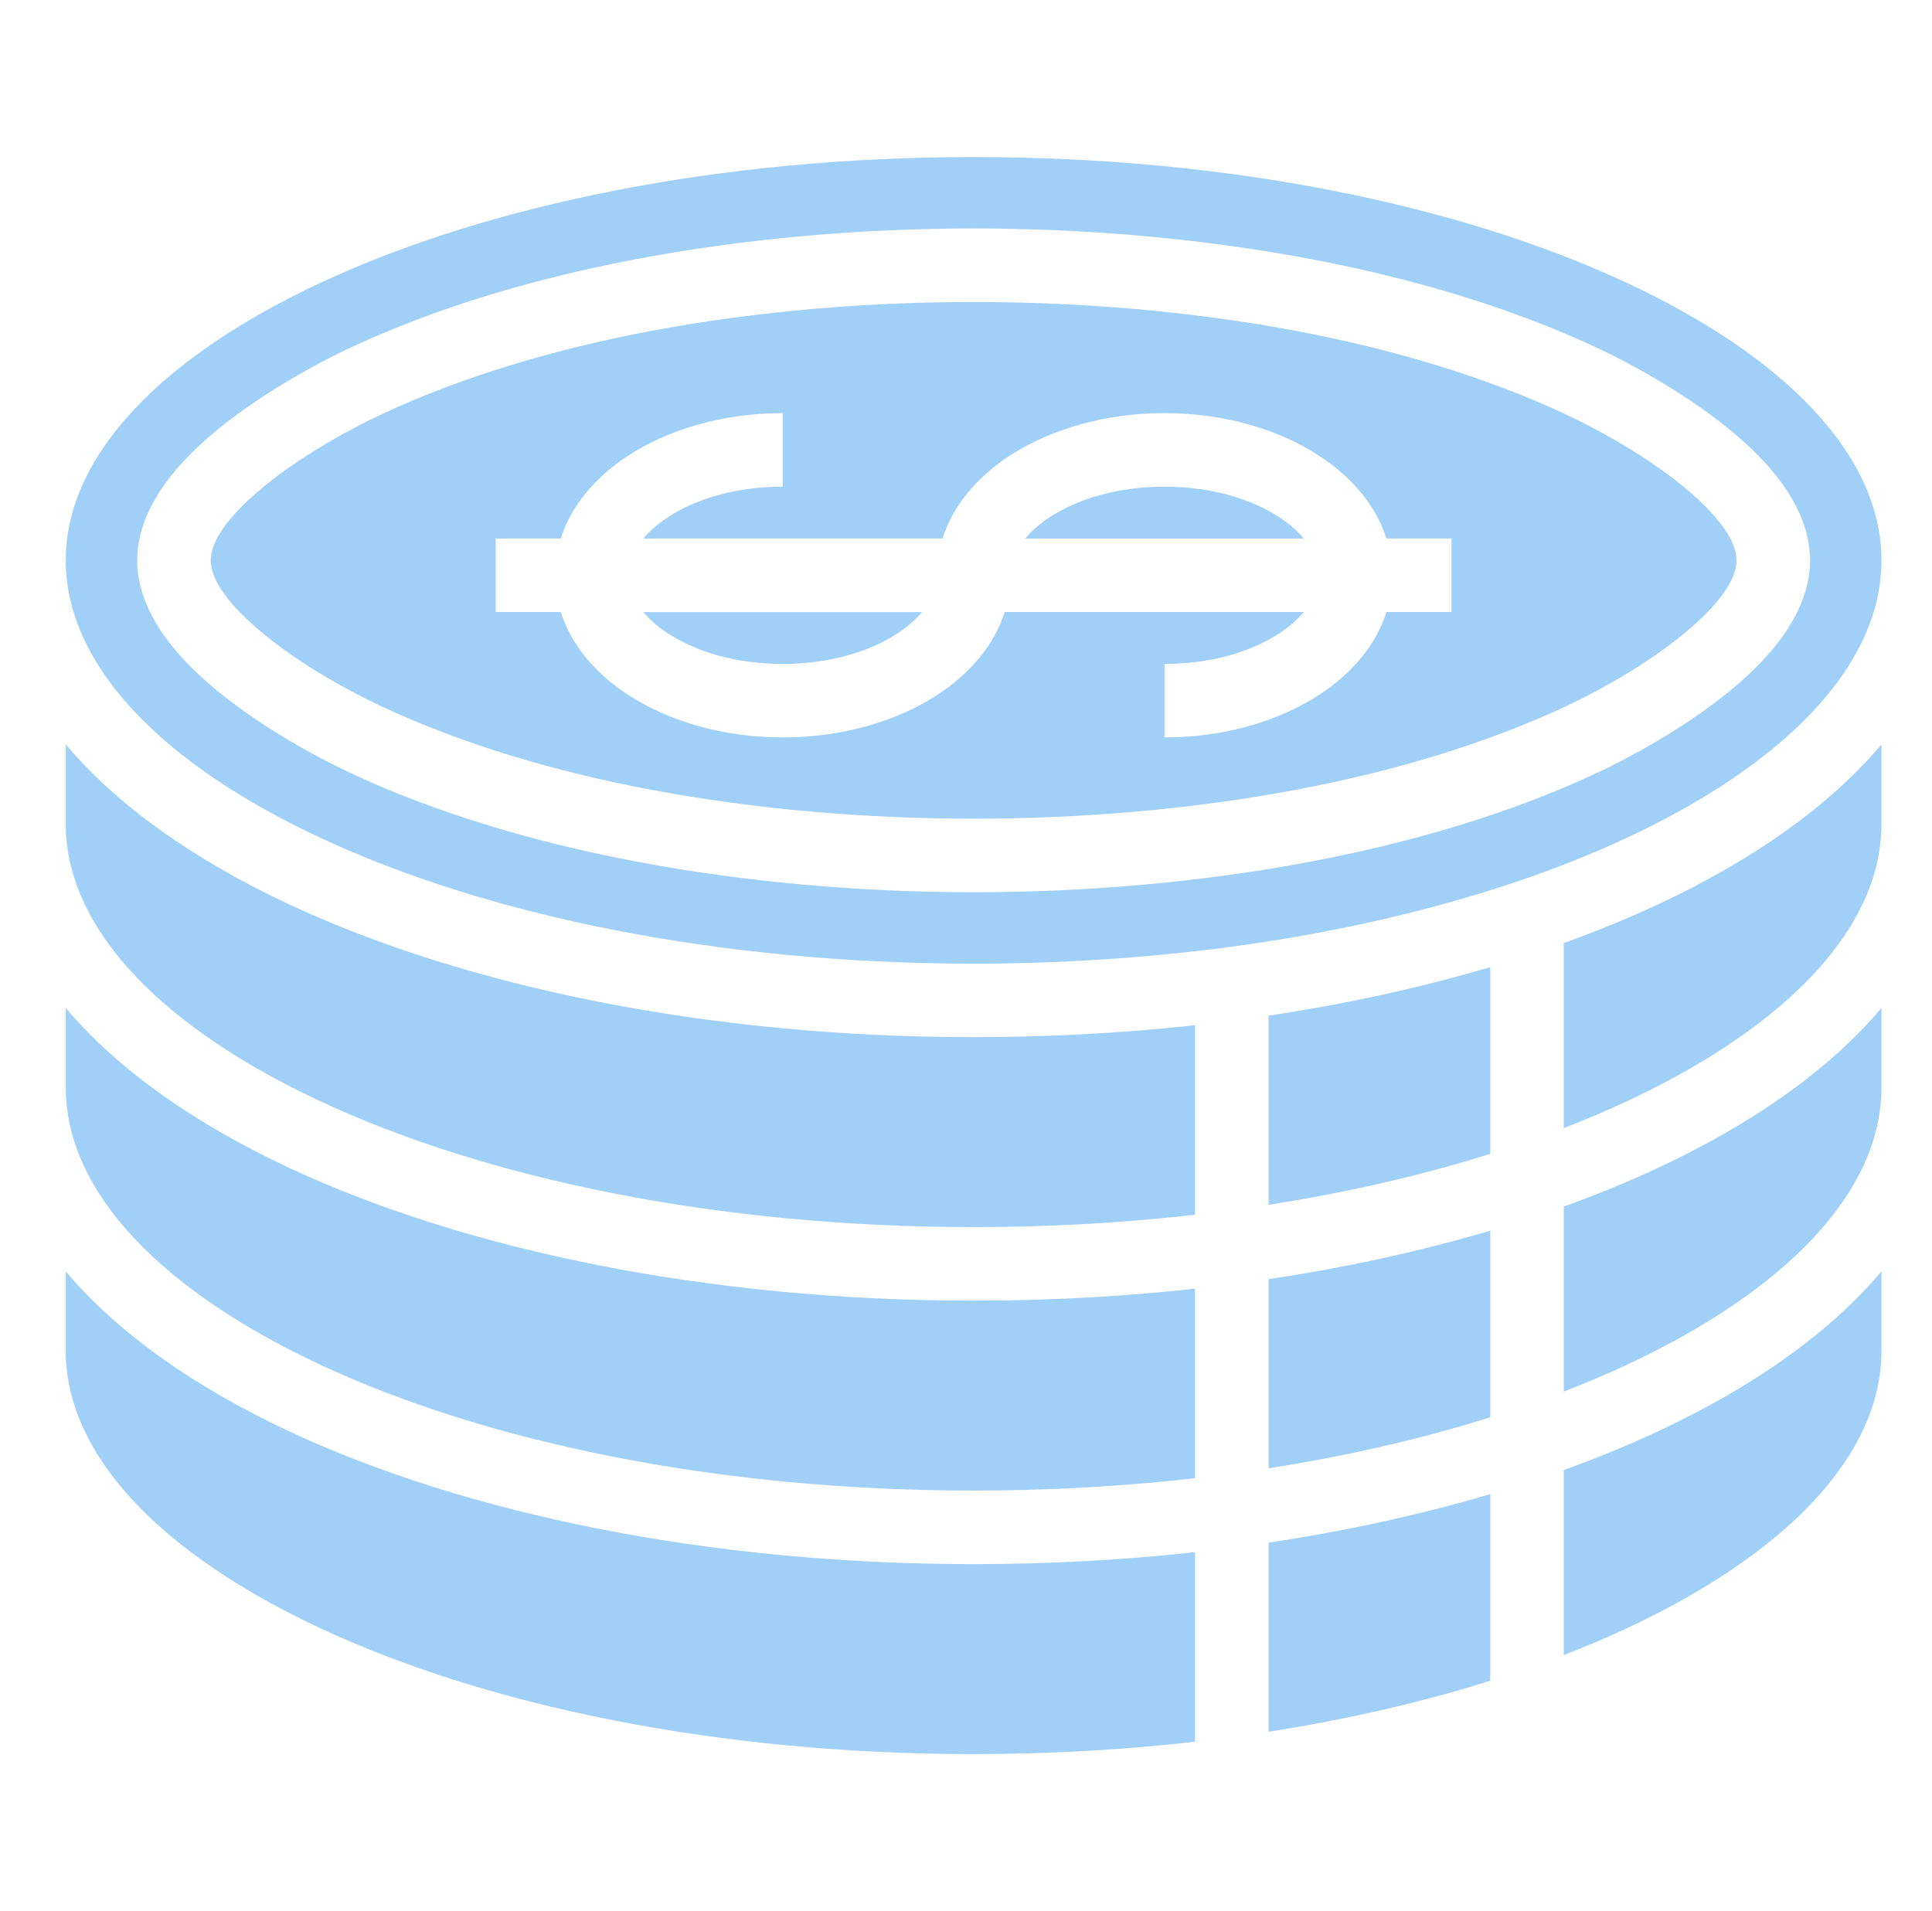 <?xml version="1.0" encoding="UTF-8"?> <svg xmlns="http://www.w3.org/2000/svg" width="93" height="92" viewBox="0 0 93 92" fill="none"> <path d="M56.055 31.961C58.246 31.961 60.199 31.398 61.583 30.489C62.054 30.18 62.451 29.835 62.76 29.463H48.363C47.868 31.026 46.726 32.395 45.144 33.435C43.202 34.71 40.559 35.5 37.677 35.5C34.798 35.5 32.155 34.71 30.212 33.435C28.629 32.395 27.487 31.025 26.992 29.463H23.861V25.924H26.994C27.489 24.361 28.63 22.993 30.212 21.953C32.153 20.677 34.795 19.887 37.677 19.887V23.428C35.483 23.428 33.529 23.991 32.148 24.899C31.679 25.207 31.28 25.554 30.974 25.924H45.37C45.865 24.356 47.006 22.984 48.589 21.947C50.533 20.676 53.174 19.887 56.055 19.887C58.937 19.887 61.578 20.677 63.52 21.953C65.103 22.993 66.243 24.361 66.738 25.924H69.871V29.463H66.74C66.245 31.026 65.104 32.395 63.521 33.435C61.578 34.71 58.934 35.5 56.056 35.5V31.961H56.055ZM61.064 48.894V57.999C64.883 57.404 68.467 56.574 71.735 55.545V46.558C68.434 47.536 64.853 48.325 61.064 48.893V48.894ZM61.064 61.579V70.684C64.883 70.087 68.467 69.256 71.735 68.229V59.243C68.434 60.222 64.853 61.011 61.064 61.579V61.579ZM61.064 74.262V83.367C64.883 82.769 68.467 81.939 71.735 80.912V71.927C68.434 72.905 64.853 73.694 61.064 74.262ZM57.525 83.845V74.721C54.101 75.097 50.532 75.297 46.866 75.297C34.049 75.297 22.414 72.862 13.965 68.926C9.349 66.775 5.651 64.155 3.165 61.205V65.027C3.165 70.124 7.865 74.864 15.46 78.402C23.468 82.131 34.57 84.442 46.866 84.442C50.542 84.442 54.112 84.234 57.525 83.846V83.845ZM57.525 71.16V62.037C54.101 62.413 50.532 62.613 46.866 62.613C34.049 62.613 22.414 60.178 13.968 56.242C9.351 54.092 5.651 51.472 3.165 48.521V52.342C3.165 57.44 7.865 62.179 15.46 65.718C23.468 69.447 34.57 71.756 46.866 71.756C50.542 71.756 54.112 71.55 57.525 71.161V71.16ZM57.525 58.478V49.352C54.101 49.729 50.532 49.928 46.866 49.928C34.049 49.928 22.414 47.494 13.965 43.558C9.349 41.407 5.651 38.785 3.165 35.835V39.658C3.165 44.756 7.865 49.496 15.462 53.034C23.468 56.764 34.573 59.073 46.866 59.073C50.542 59.073 54.112 58.867 57.525 58.477V58.478ZM75.275 45.399V54.308C76.316 53.904 77.316 53.48 78.271 53.035C85.867 49.497 90.567 44.757 90.567 39.659V35.836C88.082 38.786 84.383 41.408 79.767 43.559C78.355 44.216 76.855 44.829 75.275 45.4V45.399ZM75.275 58.084V66.991C76.316 66.59 77.317 66.163 78.273 65.718C85.868 62.18 90.567 57.44 90.567 52.342V48.522C88.082 51.473 84.382 54.093 79.765 56.243C78.354 56.901 76.855 57.514 75.275 58.083L75.275 58.084ZM75.275 70.768V79.675C76.316 79.273 77.317 78.848 78.273 78.402C85.868 74.864 90.567 70.124 90.567 65.026V61.205C88.082 64.155 84.383 66.776 79.767 68.926C78.355 69.585 76.855 70.197 75.275 70.768L75.275 70.768ZM83.589 26.975C83.589 26.074 82.811 25.035 81.738 24.039C79.767 22.201 76.904 20.661 75.325 19.925C71.408 18.101 67.006 16.808 62.492 15.95C57.268 14.956 51.864 14.539 46.866 14.539C41.868 14.539 36.466 14.956 31.241 15.95C26.727 16.808 22.325 18.101 18.407 19.925C16.829 20.661 13.965 22.201 11.994 24.039C10.922 25.035 10.144 26.074 10.144 26.975C10.144 27.874 10.922 28.915 11.994 29.911C13.965 31.75 16.829 33.29 18.407 34.025C22.325 35.85 26.727 37.143 31.241 38C36.466 38.993 41.868 39.412 46.866 39.412C51.865 39.412 57.268 38.993 62.492 38C67.005 37.143 71.407 35.85 75.325 34.025C76.904 33.29 79.767 31.75 81.738 29.911C82.811 28.915 83.589 27.874 83.589 26.975ZM84.144 21.452C85.873 23.062 87.129 24.94 87.129 26.975C87.129 29.009 85.873 30.888 84.144 32.497C81.827 34.657 78.591 36.408 76.819 37.233C72.642 39.179 67.951 40.556 63.141 41.469C57.66 42.513 52.04 42.952 46.867 42.952C41.693 42.952 36.073 42.513 30.593 41.469C25.782 40.556 21.091 39.179 16.915 37.233C15.142 36.408 11.906 34.657 9.59 32.497C7.861 30.888 6.605 29.009 6.605 26.975C6.605 24.94 7.861 23.062 9.59 21.452C11.906 19.292 15.142 17.542 16.915 16.716C21.091 14.771 25.783 13.395 30.593 12.48C36.074 11.438 41.693 10.999 46.867 10.999C52.04 10.999 57.661 11.438 63.141 12.48C67.951 13.395 72.642 14.771 76.819 16.716C78.591 17.543 81.827 19.292 84.144 21.452ZM78.273 40.35C85.867 36.812 90.567 32.073 90.567 26.975C90.567 21.877 85.867 17.138 78.273 13.599C70.264 9.87 59.162 7.561 46.866 7.561C34.57 7.561 23.468 9.87 15.46 13.599C7.865 17.138 3.166 21.877 3.166 26.975C3.166 32.072 7.865 36.812 15.46 40.35C23.468 44.08 34.571 46.39 46.866 46.39C51.07 46.39 55.133 46.119 59.125 45.596C64.144 44.927 68.785 43.865 73.022 42.441C74.891 41.808 76.646 41.108 78.272 40.35L78.273 40.35ZM62.757 25.925C62.451 25.555 62.053 25.209 61.583 24.9C60.201 23.992 58.248 23.429 56.055 23.429C53.861 23.429 51.907 23.992 50.526 24.9C50.058 25.209 49.662 25.555 49.354 25.925H62.757ZM30.972 29.464C31.279 29.836 31.677 30.181 32.148 30.49C33.532 31.399 35.486 31.962 37.676 31.962C39.87 31.962 41.824 31.397 43.205 30.49C43.675 30.181 44.074 29.836 44.383 29.464H30.972Z" fill="#A0D0F8"></path> </svg> 